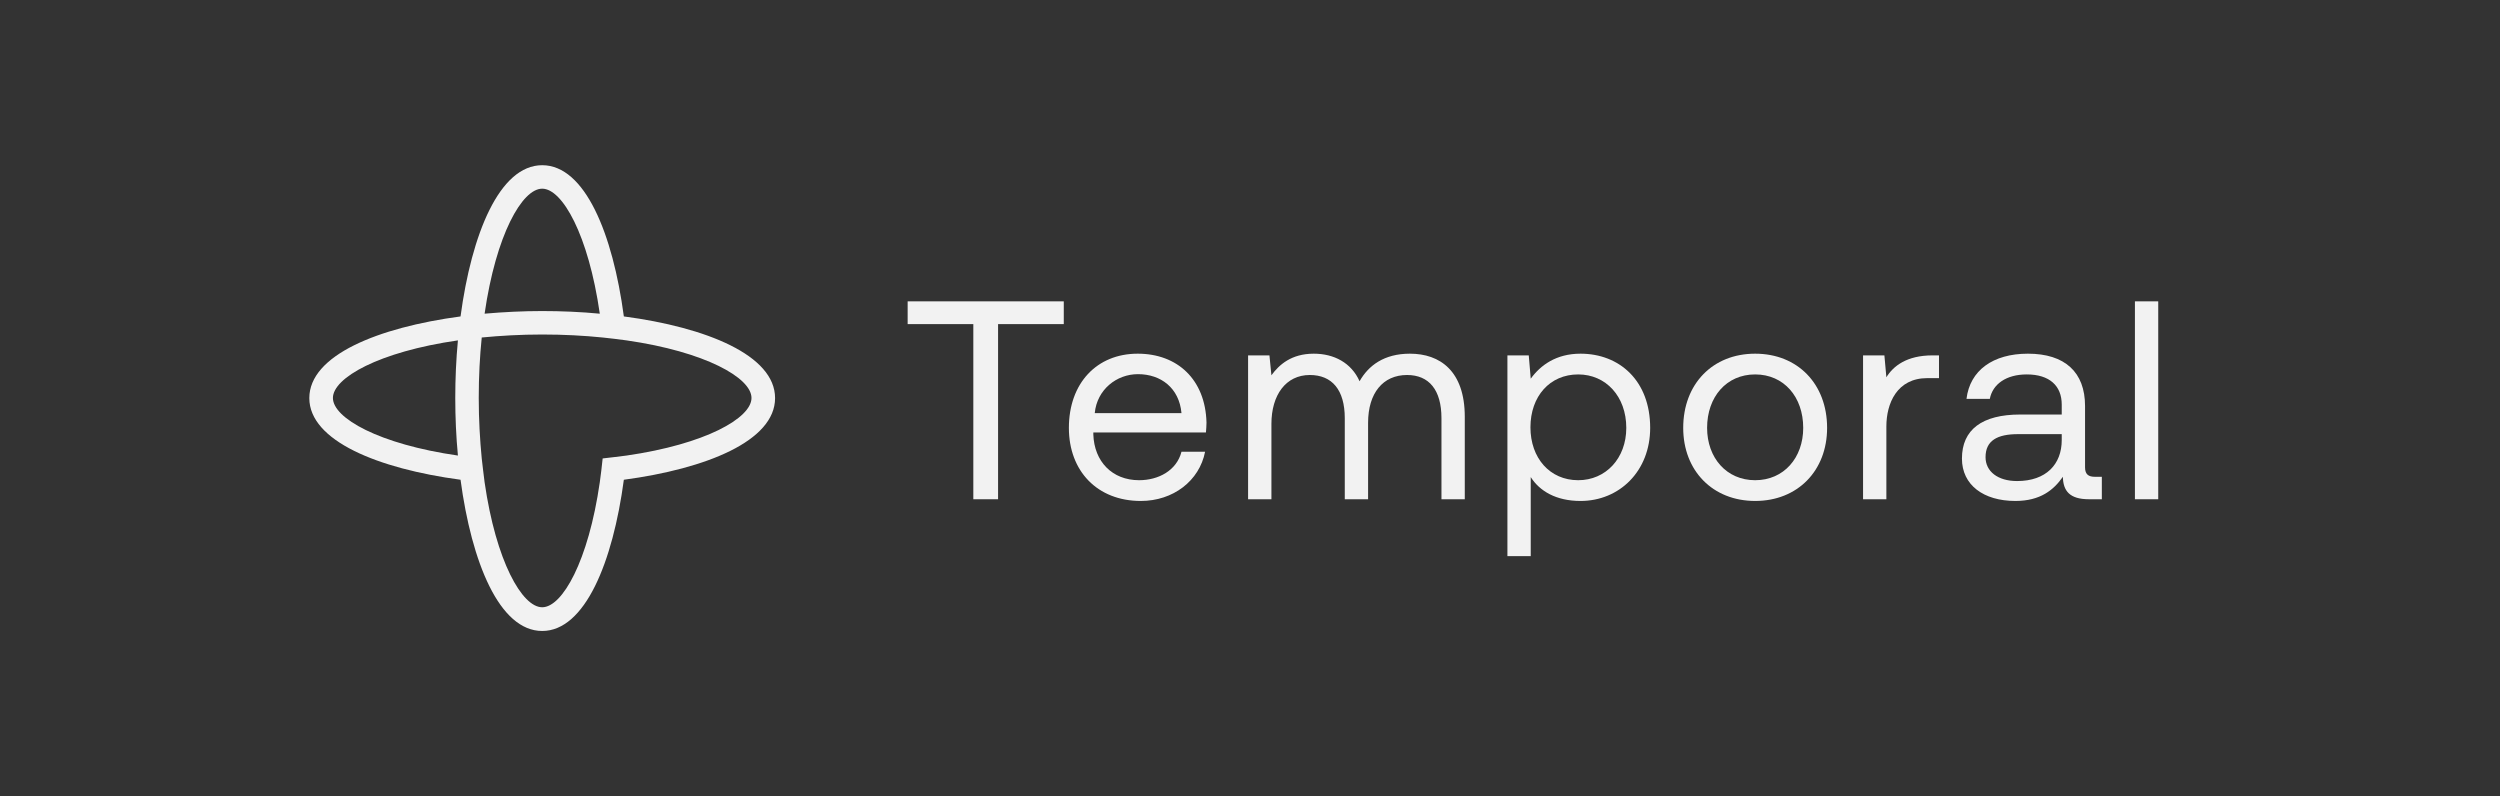 <svg width="157" height="50" viewBox="0 0 157 50" fill="none" xmlns="http://www.w3.org/2000/svg">
<rect x="0" y="0" width="157" height="50" fill="#333333" stroke="none"/>
<g clip-path="url(#clip0_4358_134)">
<path d="M57 18.925V20.354H61.125V31.353H62.679V20.354H66.805V18.925H57Z" fill="#F2F2F2"/>
<path d="M67.126 26.871C67.126 29.585 68.911 31.46 71.644 31.46C73.678 31.46 75.322 30.193 75.679 28.371H74.197C73.894 29.55 72.75 30.157 71.536 30.157C69.84 30.157 68.715 28.978 68.661 27.282V27.157H75.733C75.751 26.943 75.768 26.729 75.768 26.532C75.697 23.836 73.946 22.211 71.447 22.211C68.875 22.211 67.126 24.068 67.126 26.871ZM68.75 25.943C68.893 24.461 70.126 23.497 71.464 23.497C72.91 23.497 74.054 24.371 74.197 25.943H68.75Z" fill="#F2F2F2"/>
<path d="M88.541 22.211C86.916 22.211 85.934 22.961 85.381 23.943C84.863 22.782 83.774 22.211 82.505 22.211C81.095 22.211 80.327 22.907 79.845 23.568L79.721 22.318H78.38V31.353H79.845V26.621C79.845 24.8 80.756 23.55 82.256 23.55C83.648 23.55 84.452 24.479 84.452 26.264V31.353H85.916V26.55C85.916 24.693 86.845 23.55 88.363 23.55C89.738 23.55 90.524 24.479 90.524 26.264V31.353H91.988V26.175C91.988 23.3 90.434 22.211 88.541 22.211Z" fill="#F2F2F2"/>
<path d="M99.256 22.211C97.72 22.211 96.738 22.943 96.13 23.782L96.006 22.318H94.666V34.924H96.13V29.96C96.684 30.835 97.72 31.46 99.256 31.46C101.702 31.46 103.631 29.585 103.631 26.871C103.631 23.907 101.702 22.211 99.256 22.211ZM99.112 30.157C97.327 30.157 96.112 28.764 96.112 26.836C96.112 24.889 97.327 23.514 99.112 23.514C100.844 23.514 102.131 24.889 102.131 26.871C102.131 28.782 100.844 30.157 99.112 30.157Z" fill="#F2F2F2"/>
<path d="M110.224 31.46C112.885 31.46 114.742 29.567 114.742 26.871C114.742 24.104 112.885 22.211 110.224 22.211C107.564 22.211 105.706 24.104 105.706 26.871C105.706 29.567 107.564 31.46 110.224 31.46ZM110.224 30.157C108.42 30.157 107.206 28.746 107.206 26.871C107.206 24.925 108.42 23.514 110.224 23.514C112.028 23.514 113.242 24.925 113.242 26.871C113.242 28.746 112.028 30.157 110.224 30.157Z" fill="#F2F2F2"/>
<path d="M121.359 22.318C119.733 22.318 118.893 22.996 118.464 23.693L118.34 22.318H117V31.353H118.464V26.782C118.464 25.335 119.126 23.746 121.037 23.746H121.769V22.318H121.359Z" fill="#F2F2F2"/>
<path d="M131.548 29.942C131.173 29.942 130.941 29.799 130.941 29.353V25.496C130.941 23.371 129.674 22.211 127.352 22.211C125.156 22.211 123.709 23.264 123.496 25.05H124.96C125.138 24.121 125.995 23.514 127.281 23.514C128.71 23.514 129.477 24.229 129.477 25.407V26.032H126.871C124.477 26.032 123.21 26.978 123.21 28.799C123.21 30.46 124.567 31.46 126.567 31.46C128.138 31.46 128.977 30.764 129.548 29.942C129.566 30.835 129.977 31.353 131.191 31.353H131.995V29.942H131.548ZM129.477 27.639C129.477 29.157 128.495 30.21 126.674 30.21C125.46 30.21 124.692 29.603 124.692 28.71C124.692 27.674 125.424 27.264 126.727 27.264H129.477V27.639Z" fill="#F2F2F2"/>
<path d="M134.073 18.925V31.353H135.537V18.925H134.073Z" fill="#F2F2F2"/>
<path d="M39.178 19.872C38.487 14.699 36.742 10.375 34.05 10.375C31.366 10.375 29.614 14.699 28.922 19.872C23.749 20.564 19.425 22.308 19.425 25C19.425 27.684 23.749 29.436 28.922 30.128C29.614 35.301 31.358 39.625 34.05 39.625C36.735 39.625 38.487 35.301 39.178 30.128C44.352 29.436 48.675 27.692 48.675 25C48.675 22.308 44.352 20.556 39.178 19.872ZM28.757 28.609C23.802 27.895 20.907 26.256 20.907 24.992C20.907 23.729 23.794 22.09 28.757 21.376C28.644 22.571 28.591 23.789 28.591 24.992C28.591 26.196 28.644 27.421 28.757 28.609ZM34.05 11.849C35.313 11.849 36.953 14.736 37.667 19.699C36.471 19.586 35.253 19.534 34.05 19.534C32.847 19.534 31.629 19.594 30.433 19.699C31.148 14.744 32.787 11.849 34.05 11.849ZM39.344 28.609C39.103 28.647 38.096 28.76 37.847 28.79C37.825 29.045 37.705 30.045 37.667 30.286C36.953 35.241 35.313 38.136 34.05 38.136C32.787 38.136 31.148 35.249 30.433 30.286C30.396 30.045 30.283 29.038 30.253 28.79C30.14 27.617 30.065 26.354 30.065 24.992C30.065 23.631 30.133 22.376 30.253 21.195C31.426 21.082 32.689 21.007 34.05 21.007C35.411 21.007 36.667 21.075 37.847 21.195C38.103 21.218 39.103 21.338 39.344 21.376C44.299 22.09 47.194 23.729 47.194 24.992C47.194 26.256 44.299 27.895 39.344 28.609Z" fill="#F2F2F2"/>
</g>
<defs>
<clipPath id="clip0_4358_134">
<rect width="156.25" height="50" fill="white"/>
</clipPath>
</defs>
</svg>
